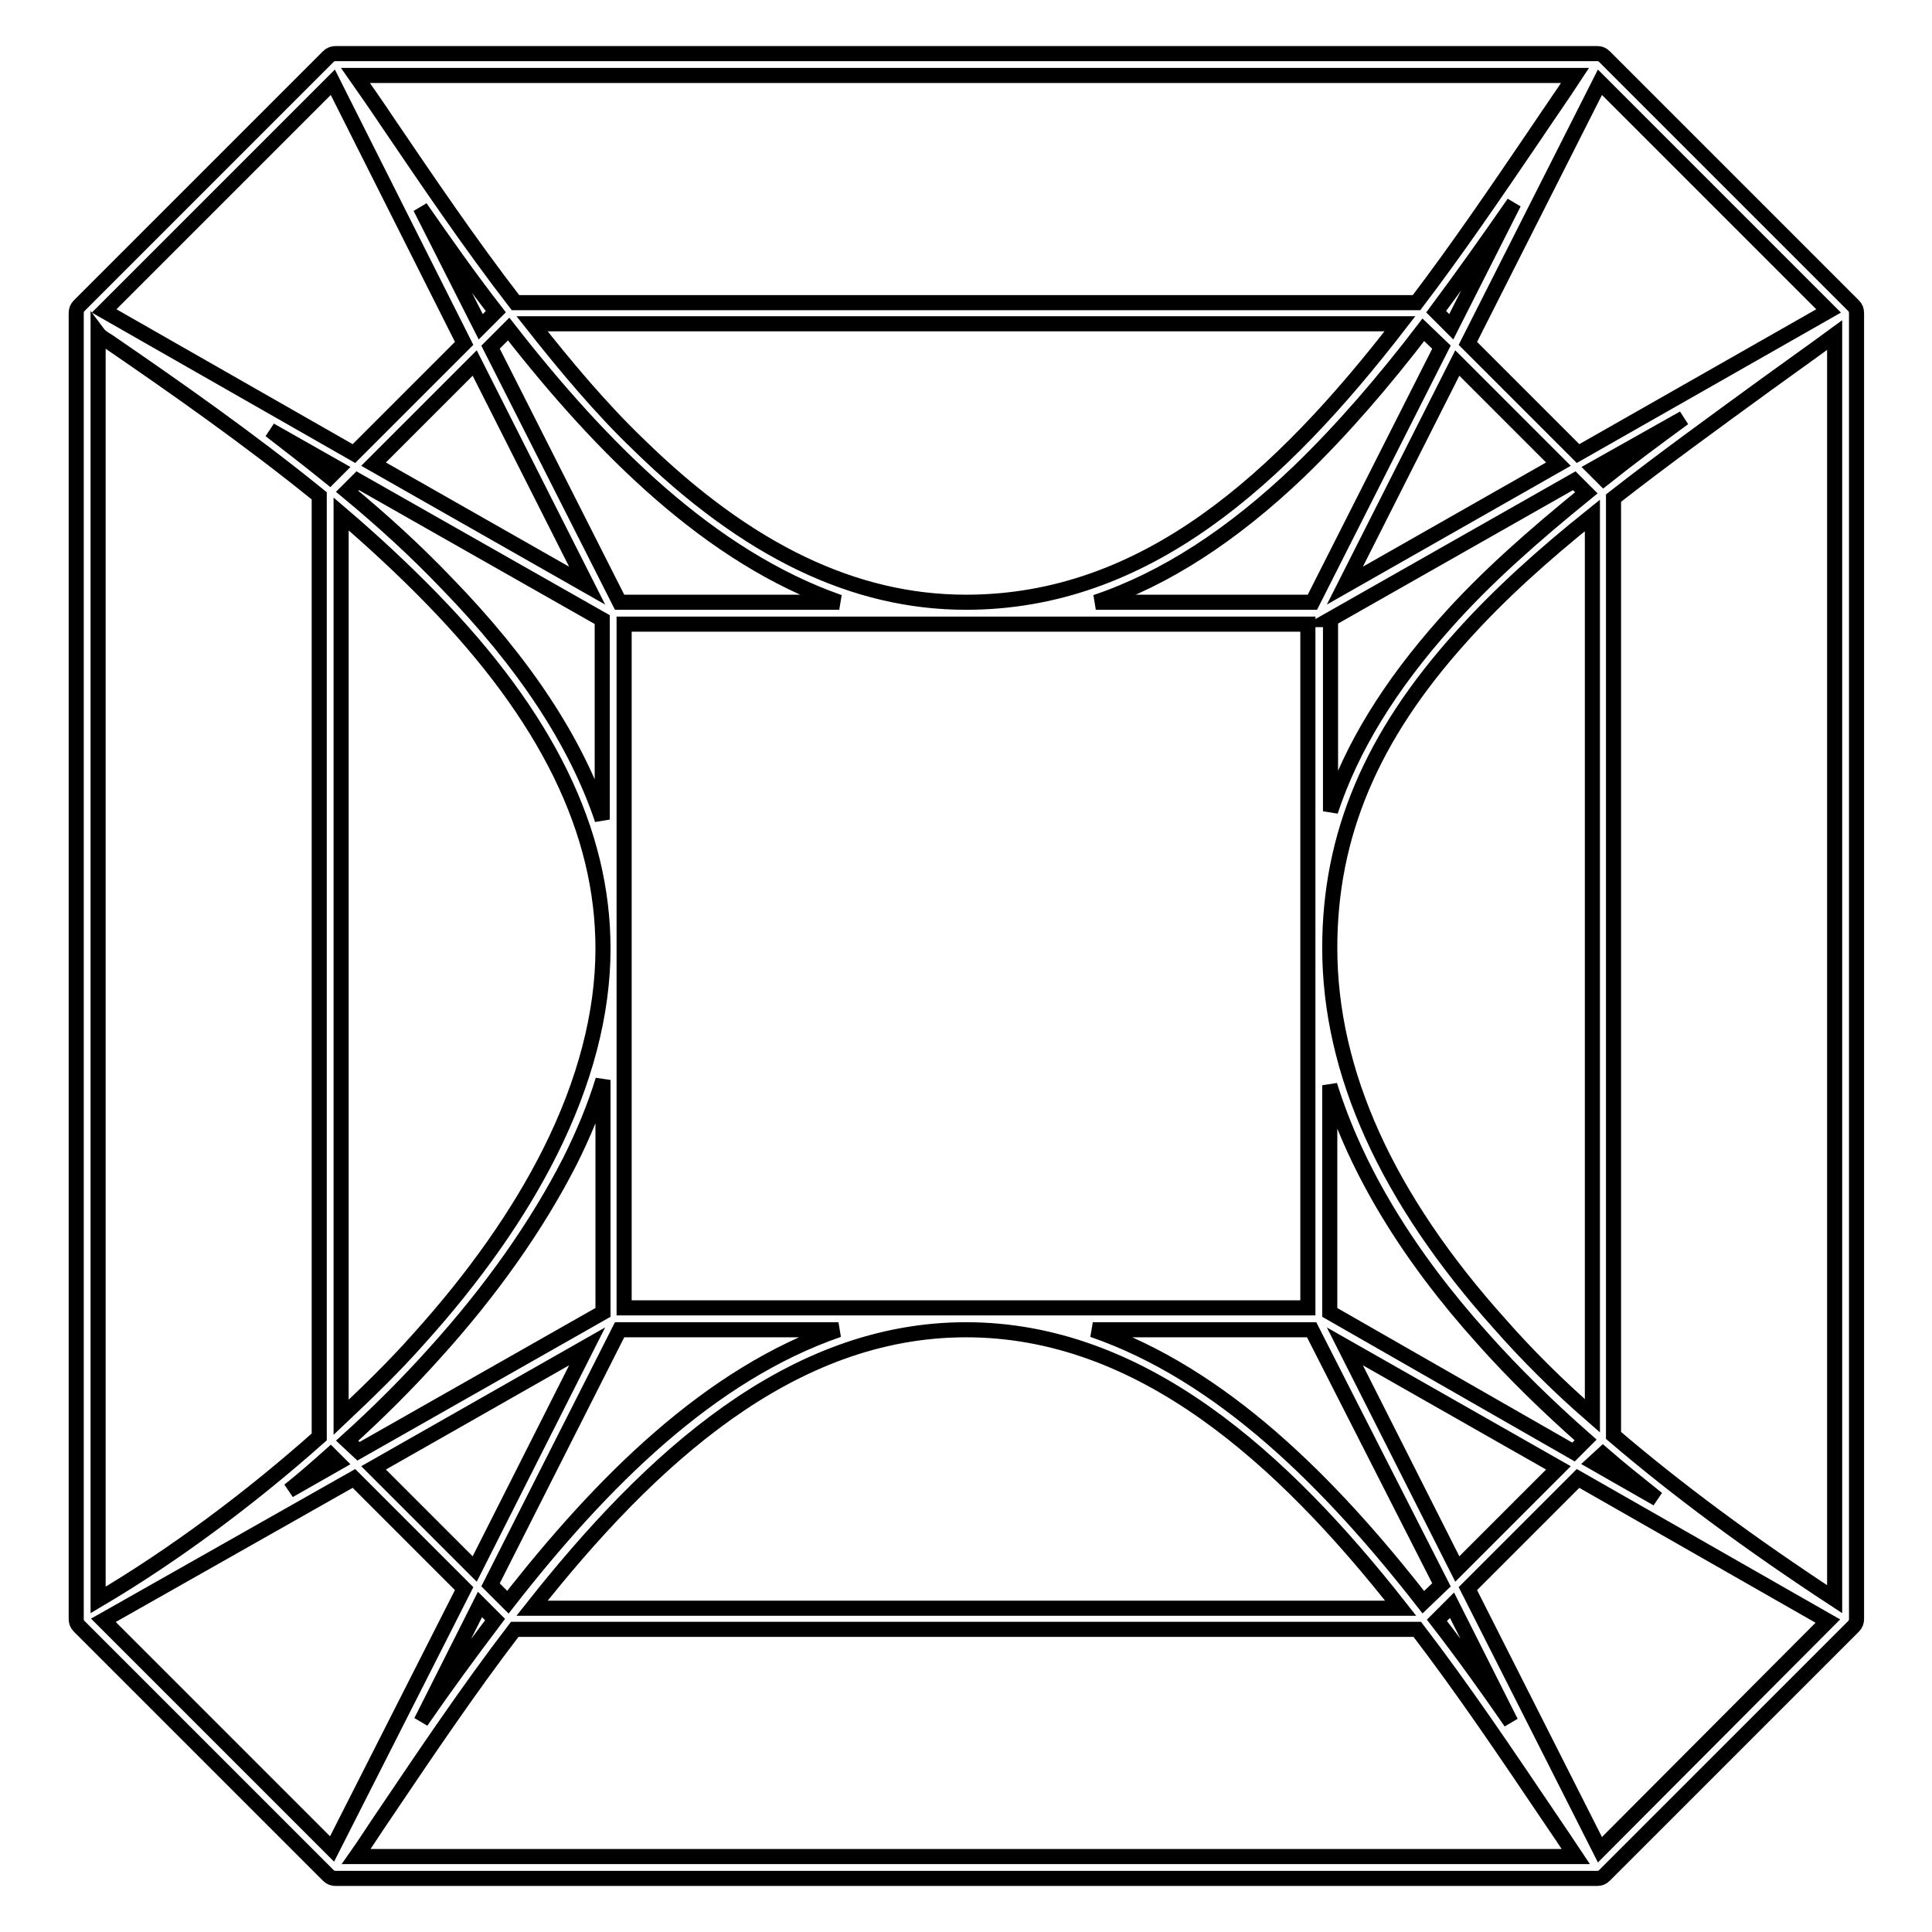<?xml version="1.0" encoding="utf-8"?>
<!-- Svg Vector Icons : http://www.onlinewebfonts.com/icon -->
<!DOCTYPE svg PUBLIC "-//W3C//DTD SVG 1.1//EN" "http://www.w3.org/Graphics/SVG/1.1/DTD/svg11.dtd">
<svg version="1.1" xmlns="http://www.w3.org/2000/svg" xmlns:xlink="http://www.w3.org/1999/xlink" x="0px" y="0px" viewBox="0 0 256 256" enable-background="new 0 0 256 256" xml:space="preserve">
<g> <path stroke-width="2" fill-opacity="0" stroke="#000000"  d="M245.6,40.5l-33-33c-0.3-0.3-0.6-0.4-1-0.4H44.5c-0.4,0-0.7,0.1-1,0.4l-33,33c-0.3,0.3-0.4,0.6-0.4,1v173 c0,0.4,0.1,0.7,0.4,1l33,33c0.3,0.3,0.6,0.4,1,0.4h167.1c0.4,0,0.7-0.1,1-0.4l33-33c0.3-0.3,0.4-0.6,0.4-1v-173 C246,41.1,245.9,40.8,245.6,40.5L245.6,40.5z M82.7,82.7h90.6v90.6H82.7V82.7z M176.2,82.1l32.4-18.4l1.6,1.6 c-6.9,5.6-13.3,11.2-18.7,17.3c-7.3,8.2-12.4,16.4-15.2,24.9V82.1z M178.2,77.6l14.9-29.5l13.4,13.4L178.2,77.6z M173.9,79.8h-28.7 c9.2-3.1,18.1-8.9,26.9-17.3c5.8-5.6,11.3-12,16.5-18.8L191,46L173.9,79.8z M190.3,41.3c3.5-4.7,6.9-9.5,10.3-14.4l-8.3,16.4 L190.3,41.3z M128,79.8c-14.8,0-29-6.8-43.4-20.9c-5-4.8-9.6-10.3-14.1-16h115C169.6,63.5,151.8,79.8,128,79.8L128,79.8z  M67.4,43.6c12.4,15.9,26.7,30.2,43.8,36.2H82.1L65,46L67.4,43.6z M63.7,43.3l-8-15.8c3.2,4.6,6.5,9.3,10,13.8L63.7,43.3z  M77.8,77.6L49.5,61.5l13.4-13.4L77.8,77.6z M79.8,82.1v26.5c-3.5-10.4-10.4-20.8-20.6-31.3C55.1,73,50.6,68.9,46,65.1l1.4-1.4 L79.8,82.1z M43.7,63.2c-2.6-2.1-5.3-4.2-7.9-6.2l9,5.1L43.7,63.2z M57.2,79.3c15.3,15.7,22.7,30.9,22.7,46.4 c0,8.6-2.4,17.7-7,26.9c-4.1,8.2-10,16.6-17.5,24.9c-3.1,3.5-6.6,6.9-10.2,10.3V68.1C49.3,71.6,53.4,75.4,57.2,79.3z M43.8,192.8 l1,1l-6.5,3.7C40.2,196,42,194.4,43.8,192.8z M46,190.9c4.1-3.7,8-7.6,11.5-11.5c7.7-8.5,13.7-17.1,18-25.5 c1.8-3.6,3.3-7.2,4.4-10.8v30.8l-32.4,18.4L46,190.9z M77.8,178.4l-14.9,29.5l-13.4-13.4L77.8,178.4z M82.1,176.2h29 c-17.1,5.9-31.4,20.2-43.8,36.1L65,210L82.1,176.2L82.1,176.2z M65.6,214.6c-3.4,4.5-6.7,9-9.8,13.5l7.8-15.5L65.6,214.6z  M128,176.2c23.2,0,41.9,16.9,57.6,36.9H70.5C86.2,193.2,104.8,176.2,128,176.2z M188.6,212.3c-12.4-15.9-26.7-30.2-43.8-36.1h29 L191,210L188.6,212.3L188.6,212.3z M192.4,212.7l7.8,15.5c-3.1-4.5-6.4-9.1-9.8-13.5L192.4,212.7z M178.2,178.4l28.3,16.1 l-13.4,13.4L178.2,178.4z M176.2,173.9v-30.1c3.5,11.2,10.3,22.5,20.3,33.6c4,4.5,8.6,9,13.6,13.4l-1.6,1.6L176.2,173.9z  M212.4,192.7c2.3,2,4.7,3.9,7.2,5.9l-8.4-4.8L212.4,192.7L212.4,192.7z M198.7,175.4c-14.9-16.6-22.5-33.3-22.5-49.8 c0-14.9,5.5-28,17.4-41.2c5-5.6,10.9-10.9,17.4-16.1v119.3C206.4,183.6,202.3,179.5,198.7,175.4z M212.5,63.4l-1.3-1.3l11.9-6.7 C219.4,58.1,215.9,60.7,212.5,63.4z M209.1,60.1l-14.6-14.6L212,10.9l30.3,30.3L209.1,60.1z M203.3,18c-5.1,7.5-10.2,15-15.6,22.1 H68.3c-6.1-7.9-11.7-16.2-17-24c-1.4-2.1-2.8-4.1-4.2-6.1h161.6C207,12.6,205.1,15.3,203.3,18L203.3,18z M61.5,45.5L46.9,60.1 L13.8,41.2l30.3-30.3L61.5,45.5z M14.3,45.2c8.6,5.9,18.5,12.8,28,20.5v124.7c-9.1,8.1-19.3,15.7-29.3,21.6V44.2 C13.3,44.6,13.8,44.9,14.3,45.2z M46.9,195.9l14.6,14.6l-17.5,34.5l-30.3-30.3L46.9,195.9z M50.9,240.5c5.4-8,11.1-16.5,17.3-24.6 h119.6c6.2,8.1,11.9,16.6,17.3,24.6c1.3,1.9,2.5,3.7,3.7,5.5H47.2C48.4,244.3,49.6,242.4,50.9,240.5z M194.5,210.5l14.6-14.6 l33.1,18.9L212,245.1L194.5,210.5z M213.8,190.2V66c6.4-5,13.3-10,20.3-15.1c2.9-2.1,6-4.3,9-6.5v167.5 C231.8,204.5,222.1,197.3,213.8,190.2z"/></g>
</svg>